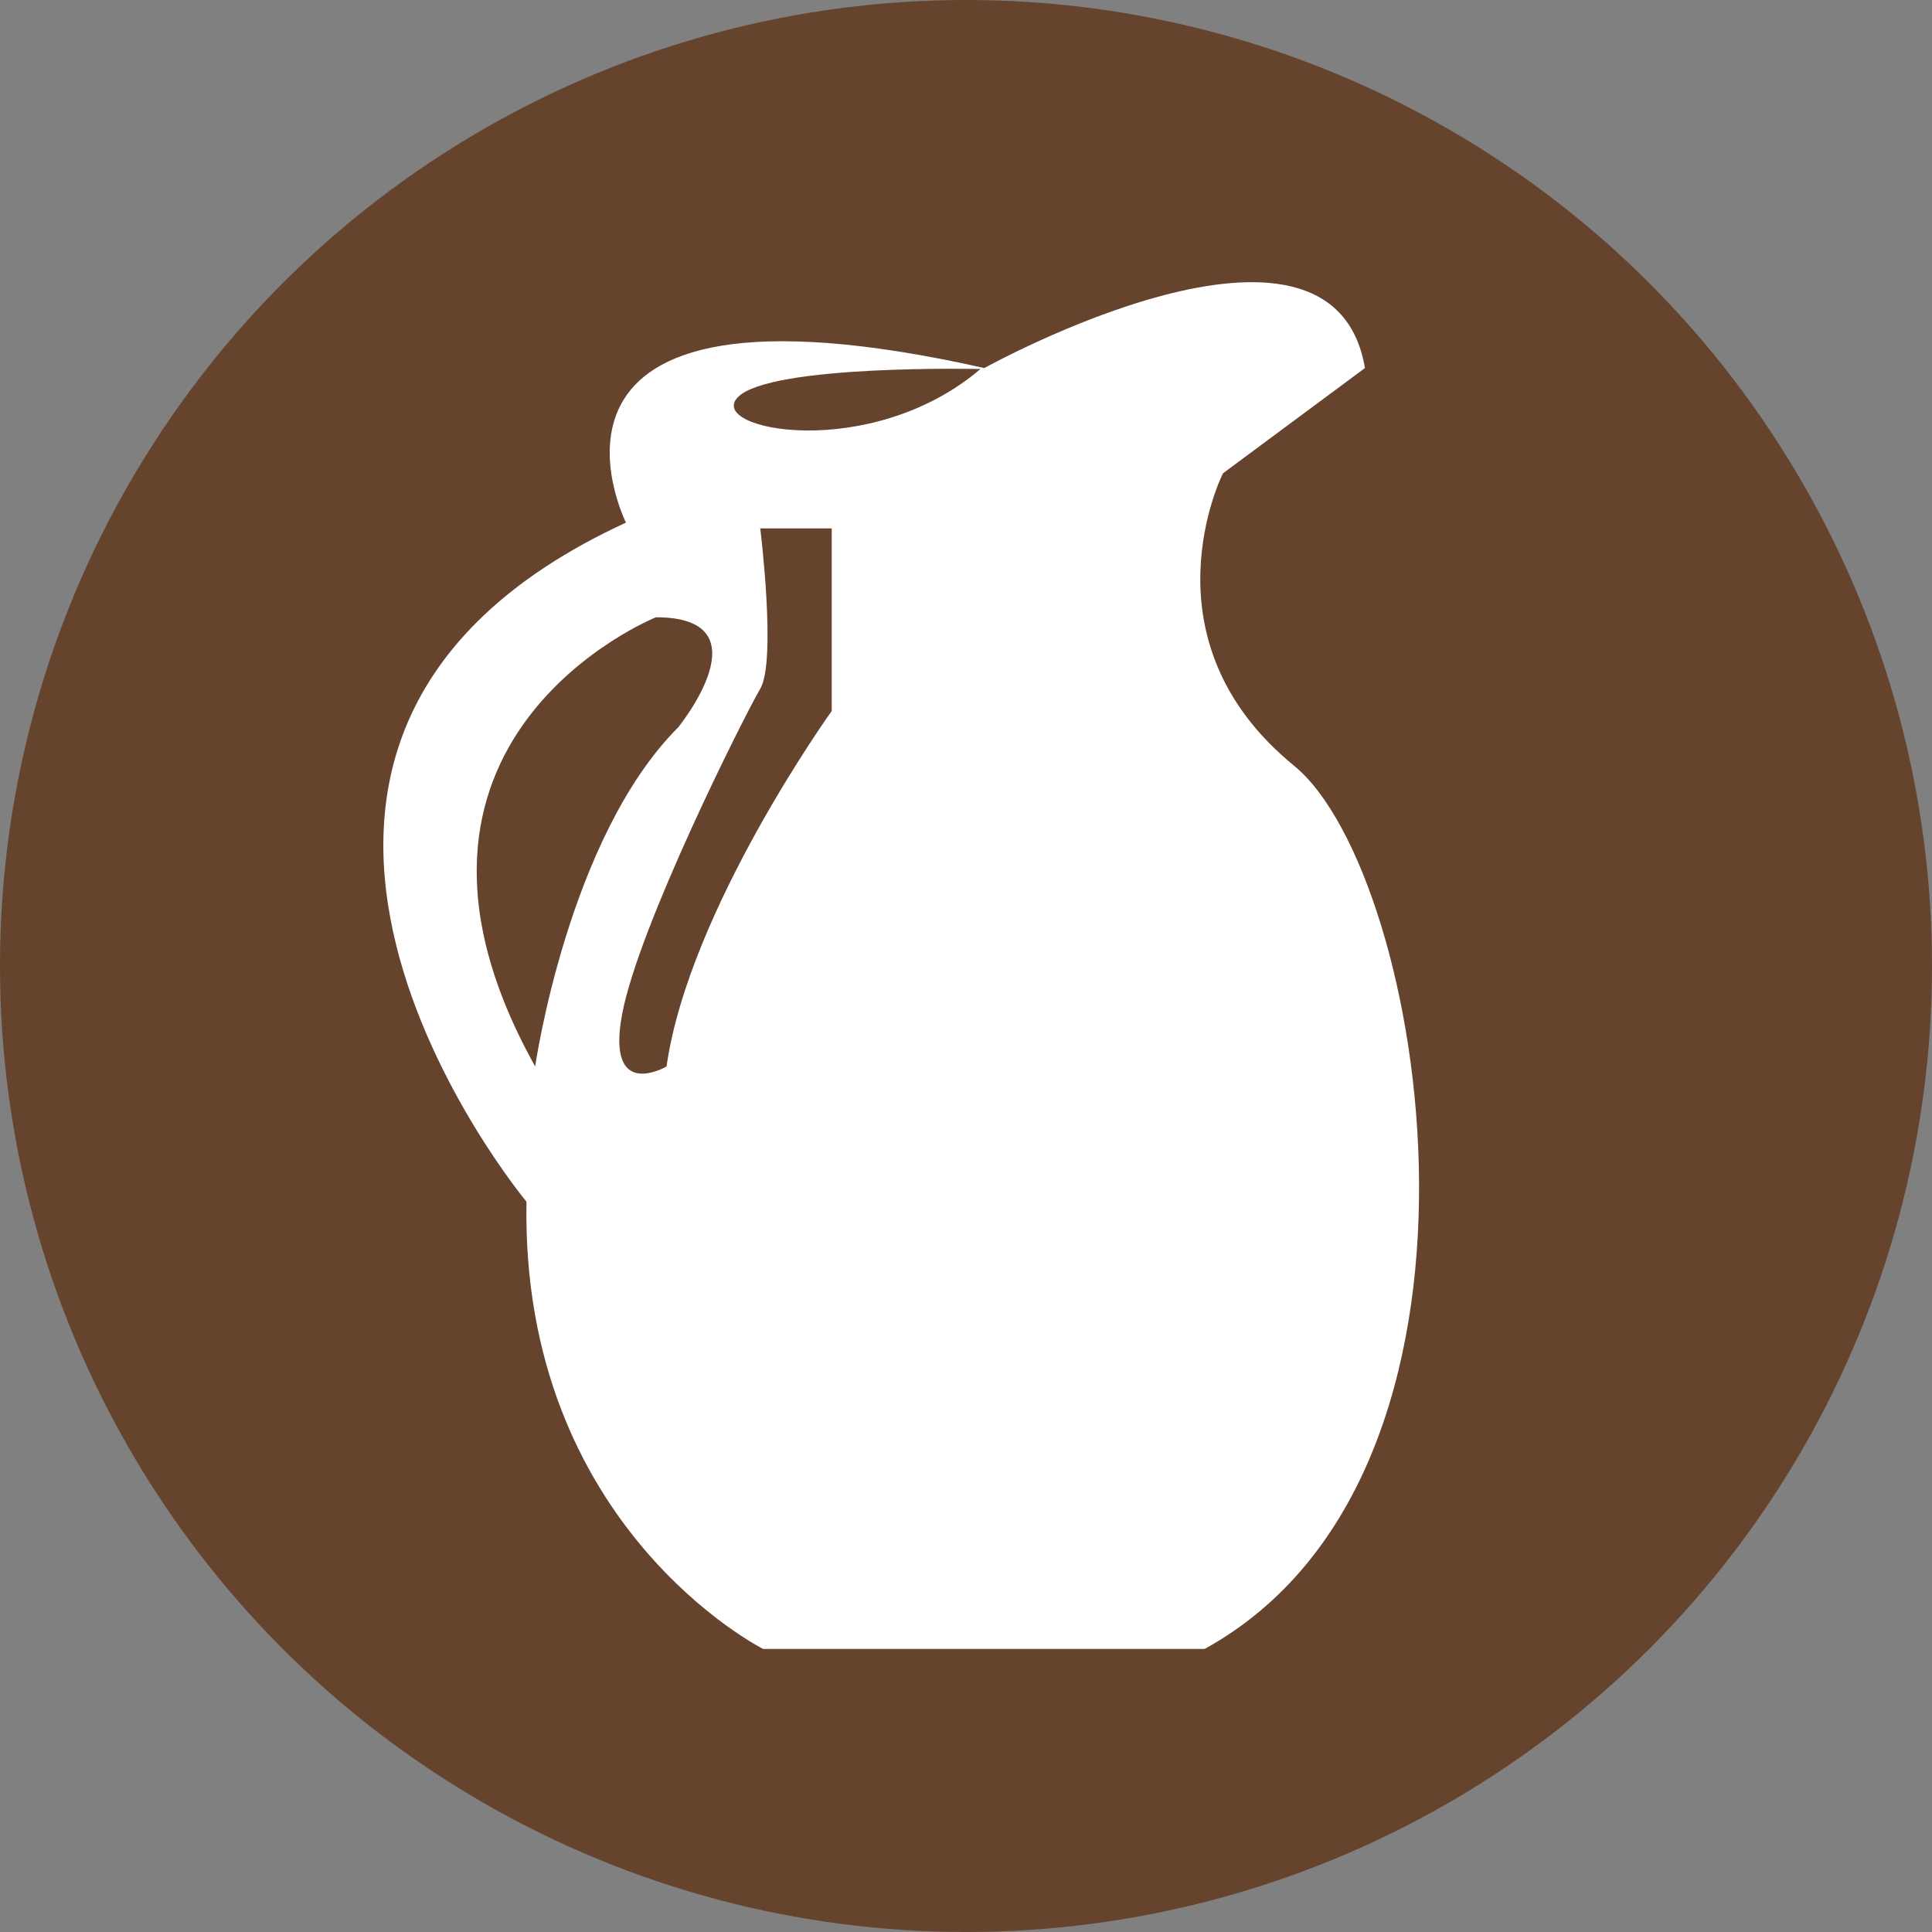 <?xml version="1.0" encoding="UTF-8"?>
<svg id="Capa_1" xmlns="http://www.w3.org/2000/svg" version="1.1" viewBox="0 0 200 200">
  <rect x="0" y="0" width="200" height="200" fill="#808080" stroke="none"/>
  <!-- Generator: Adobe Illustrator 29.6.1, SVG Export Plug-In . SVG Version: 2.1.1 Build 9)  -->
  <defs>
    <style>
      .st0 {
        fill: #fff;
      }

      .st1 {
        fill: #66432c;
      }
    </style>
  </defs>
  <circle class="st1" cx="100" cy="100" r="100"/>
  <path class="st0" d="M134,79.3c-16.1-13.1-7.4-30.3-7.4-30.3l14.7-10.9c-3.4-20-39.4,0-39.4,0-50.8-11.4-37.1,16-37.1,16-49.7,22.9-10.3,70.3-10.3,70.3-.6,33.7,24.5,46.3,24.5,46.3h45.7c33.2-18.3,22.9-80.2,9.3-91.4ZM67.9,63.9c11.6,0,2.3,11.4,2.3,11.4-11.4,11.4-14.8,35.1-14.8,35.1-18.9-33.9,12.5-46.5,12.5-46.5ZM86.1,73.6s-14.8,20.6-17.1,36.8c0,0-6.3,3.7-4.6-5.4,1.7-9.1,12.6-30.8,14.3-33.7s0-16.6,0-16.6h7.4v18.9ZM76.4,41.1c3.4-3.4,25.1-2.9,25.1-2.9-11.4,9.7-28.5,6.3-25.1,2.9Z"/>
</svg>